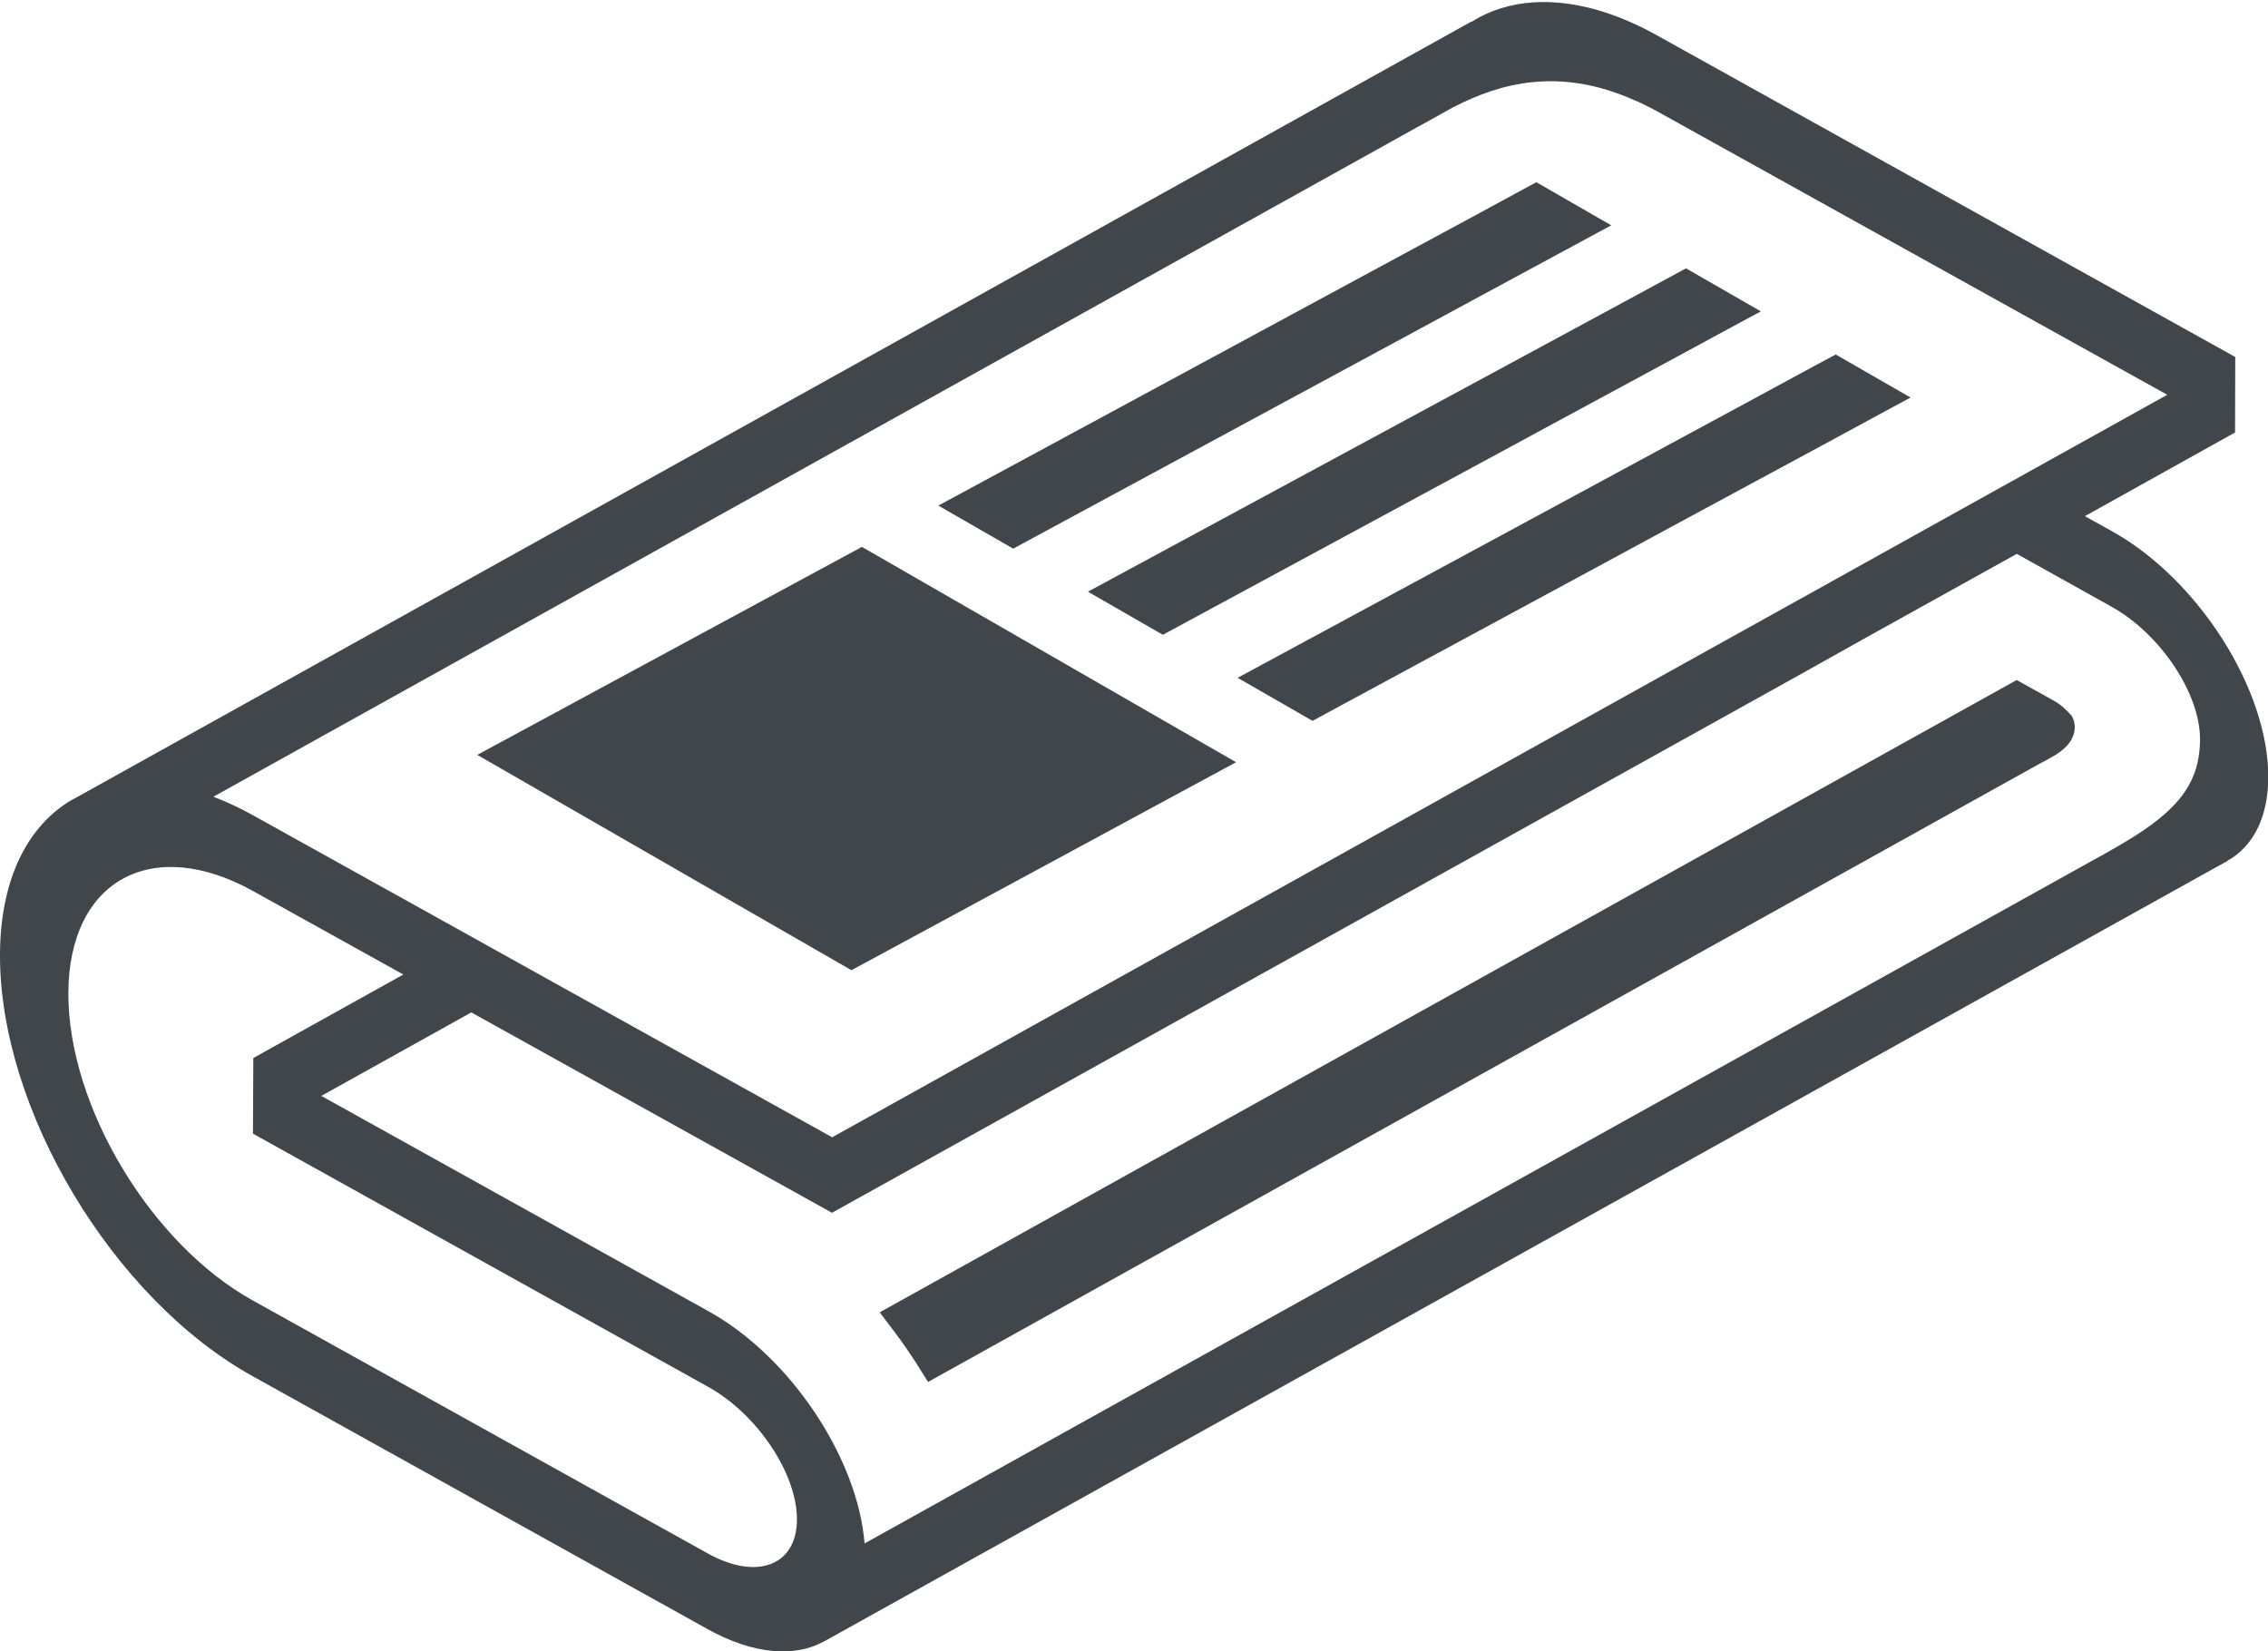 <svg xmlns="http://www.w3.org/2000/svg" xmlns:xlink="http://www.w3.org/1999/xlink" preserveAspectRatio="xMidYMid" width="24.719" height="18" viewBox="0 0 24.719 18">
  <defs>
    <style>
      .cls-1 {
        fill: #41464b;
        fill-rule: evenodd;
      }
    </style>
  </defs>
  <path d="M22.723,5.626 L23.015,5.788 C23.959,6.312 24.726,7.517 24.722,8.474 C24.720,8.920 24.549,9.233 24.272,9.385 L24.272,9.388 L24.241,9.404 L9.016,17.872 L8.980,17.892 L8.980,17.891 C8.666,18.066 8.214,18.036 7.712,17.757 L2.750,14.998 C1.228,14.153 -0.004,12.094 -0.000,10.409 C0.001,9.611 0.283,9.034 0.743,8.743 L0.743,8.741 L0.776,8.723 L0.844,8.686 L16.035,0.236 L16.035,0.240 C16.541,-0.081 17.263,-0.059 18.061,0.386 L24.362,3.891 L24.360,4.714 L22.723,5.626 ZM9.423,16.823 L22.888,9.334 C22.905,9.326 22.922,9.316 22.941,9.305 C22.968,9.291 22.993,9.275 23.018,9.261 C23.035,9.251 23.052,9.243 23.069,9.232 C23.661,8.891 23.953,8.603 23.976,8.124 C23.978,8.104 23.978,8.082 23.978,8.060 C23.980,7.558 23.546,6.909 23.012,6.612 L21.981,6.037 L20.343,6.947 L19.602,7.362 L9.068,13.219 L5.137,11.035 L3.502,11.945 L7.722,14.292 C8.617,14.788 9.349,15.895 9.423,16.823 ZM0.745,10.824 C0.741,12.054 1.642,13.556 2.752,14.173 L7.714,16.932 C8.249,17.230 8.684,17.064 8.686,16.564 C8.688,16.062 8.253,15.413 7.718,15.116 L2.758,12.357 L2.757,12.356 L2.761,11.532 L4.396,10.622 L2.765,9.716 C1.656,9.097 0.750,9.595 0.745,10.824 ZM18.057,1.211 C18.013,1.187 17.971,1.165 17.929,1.145 C17.891,1.125 17.855,1.108 17.817,1.094 C16.982,0.718 16.331,0.920 15.867,1.155 C15.861,1.159 15.852,1.161 15.845,1.165 L15.497,1.359 C15.474,1.371 15.455,1.381 15.434,1.393 L15.325,1.454 L2.326,8.684 C2.469,8.739 2.618,8.808 2.766,8.891 L5.139,10.210 L5.879,10.622 L9.070,12.396 L18.863,6.949 L19.605,6.537 L21.242,5.626 L21.983,5.214 L23.621,4.303 L18.057,1.211 ZM19.857,4.856 L18.196,5.753 L17.498,6.131 L14.305,7.857 L13.489,7.388 L16.875,5.558 L17.457,5.243 L19.027,4.394 L19.778,3.987 L20.008,3.864 L20.823,4.333 L20.608,4.449 L19.857,4.856 ZM18.197,3.932 L16.900,4.633 L16.365,4.923 L12.674,6.919 L12.606,6.880 L11.878,6.461 L11.858,6.449 L13.303,5.668 L15.941,4.242 L16.476,3.953 L18.053,3.100 L18.119,3.064 L18.376,2.925 L19.192,3.394 L18.948,3.525 L18.197,3.932 ZM15.610,3.511 L11.043,5.980 L10.227,5.511 L15.379,2.725 L16.039,2.369 L16.536,2.099 L16.745,1.986 L17.085,2.182 L17.561,2.456 L16.175,3.205 L15.610,3.511 ZM11.785,7.337 L13.472,8.308 L9.280,10.575 L7.650,9.637 L6.922,9.218 L5.202,8.228 L9.394,5.961 L11.057,6.918 L11.785,7.337 ZM22.393,7.642 C22.471,7.686 22.539,7.755 22.582,7.806 C22.582,7.806 22.732,8.047 22.369,8.248 C22.325,8.272 22.319,8.276 22.294,8.289 L22.266,8.304 L10.115,15.063 L9.990,14.864 C9.914,14.746 9.835,14.630 9.750,14.518 L9.588,14.304 L21.980,7.412 L22.393,7.642 ZM22.294,8.289 L22.370,8.249 C22.370,8.249 22.117,8.387 22.294,8.289 Z" class="cls-1"/>
</svg>
